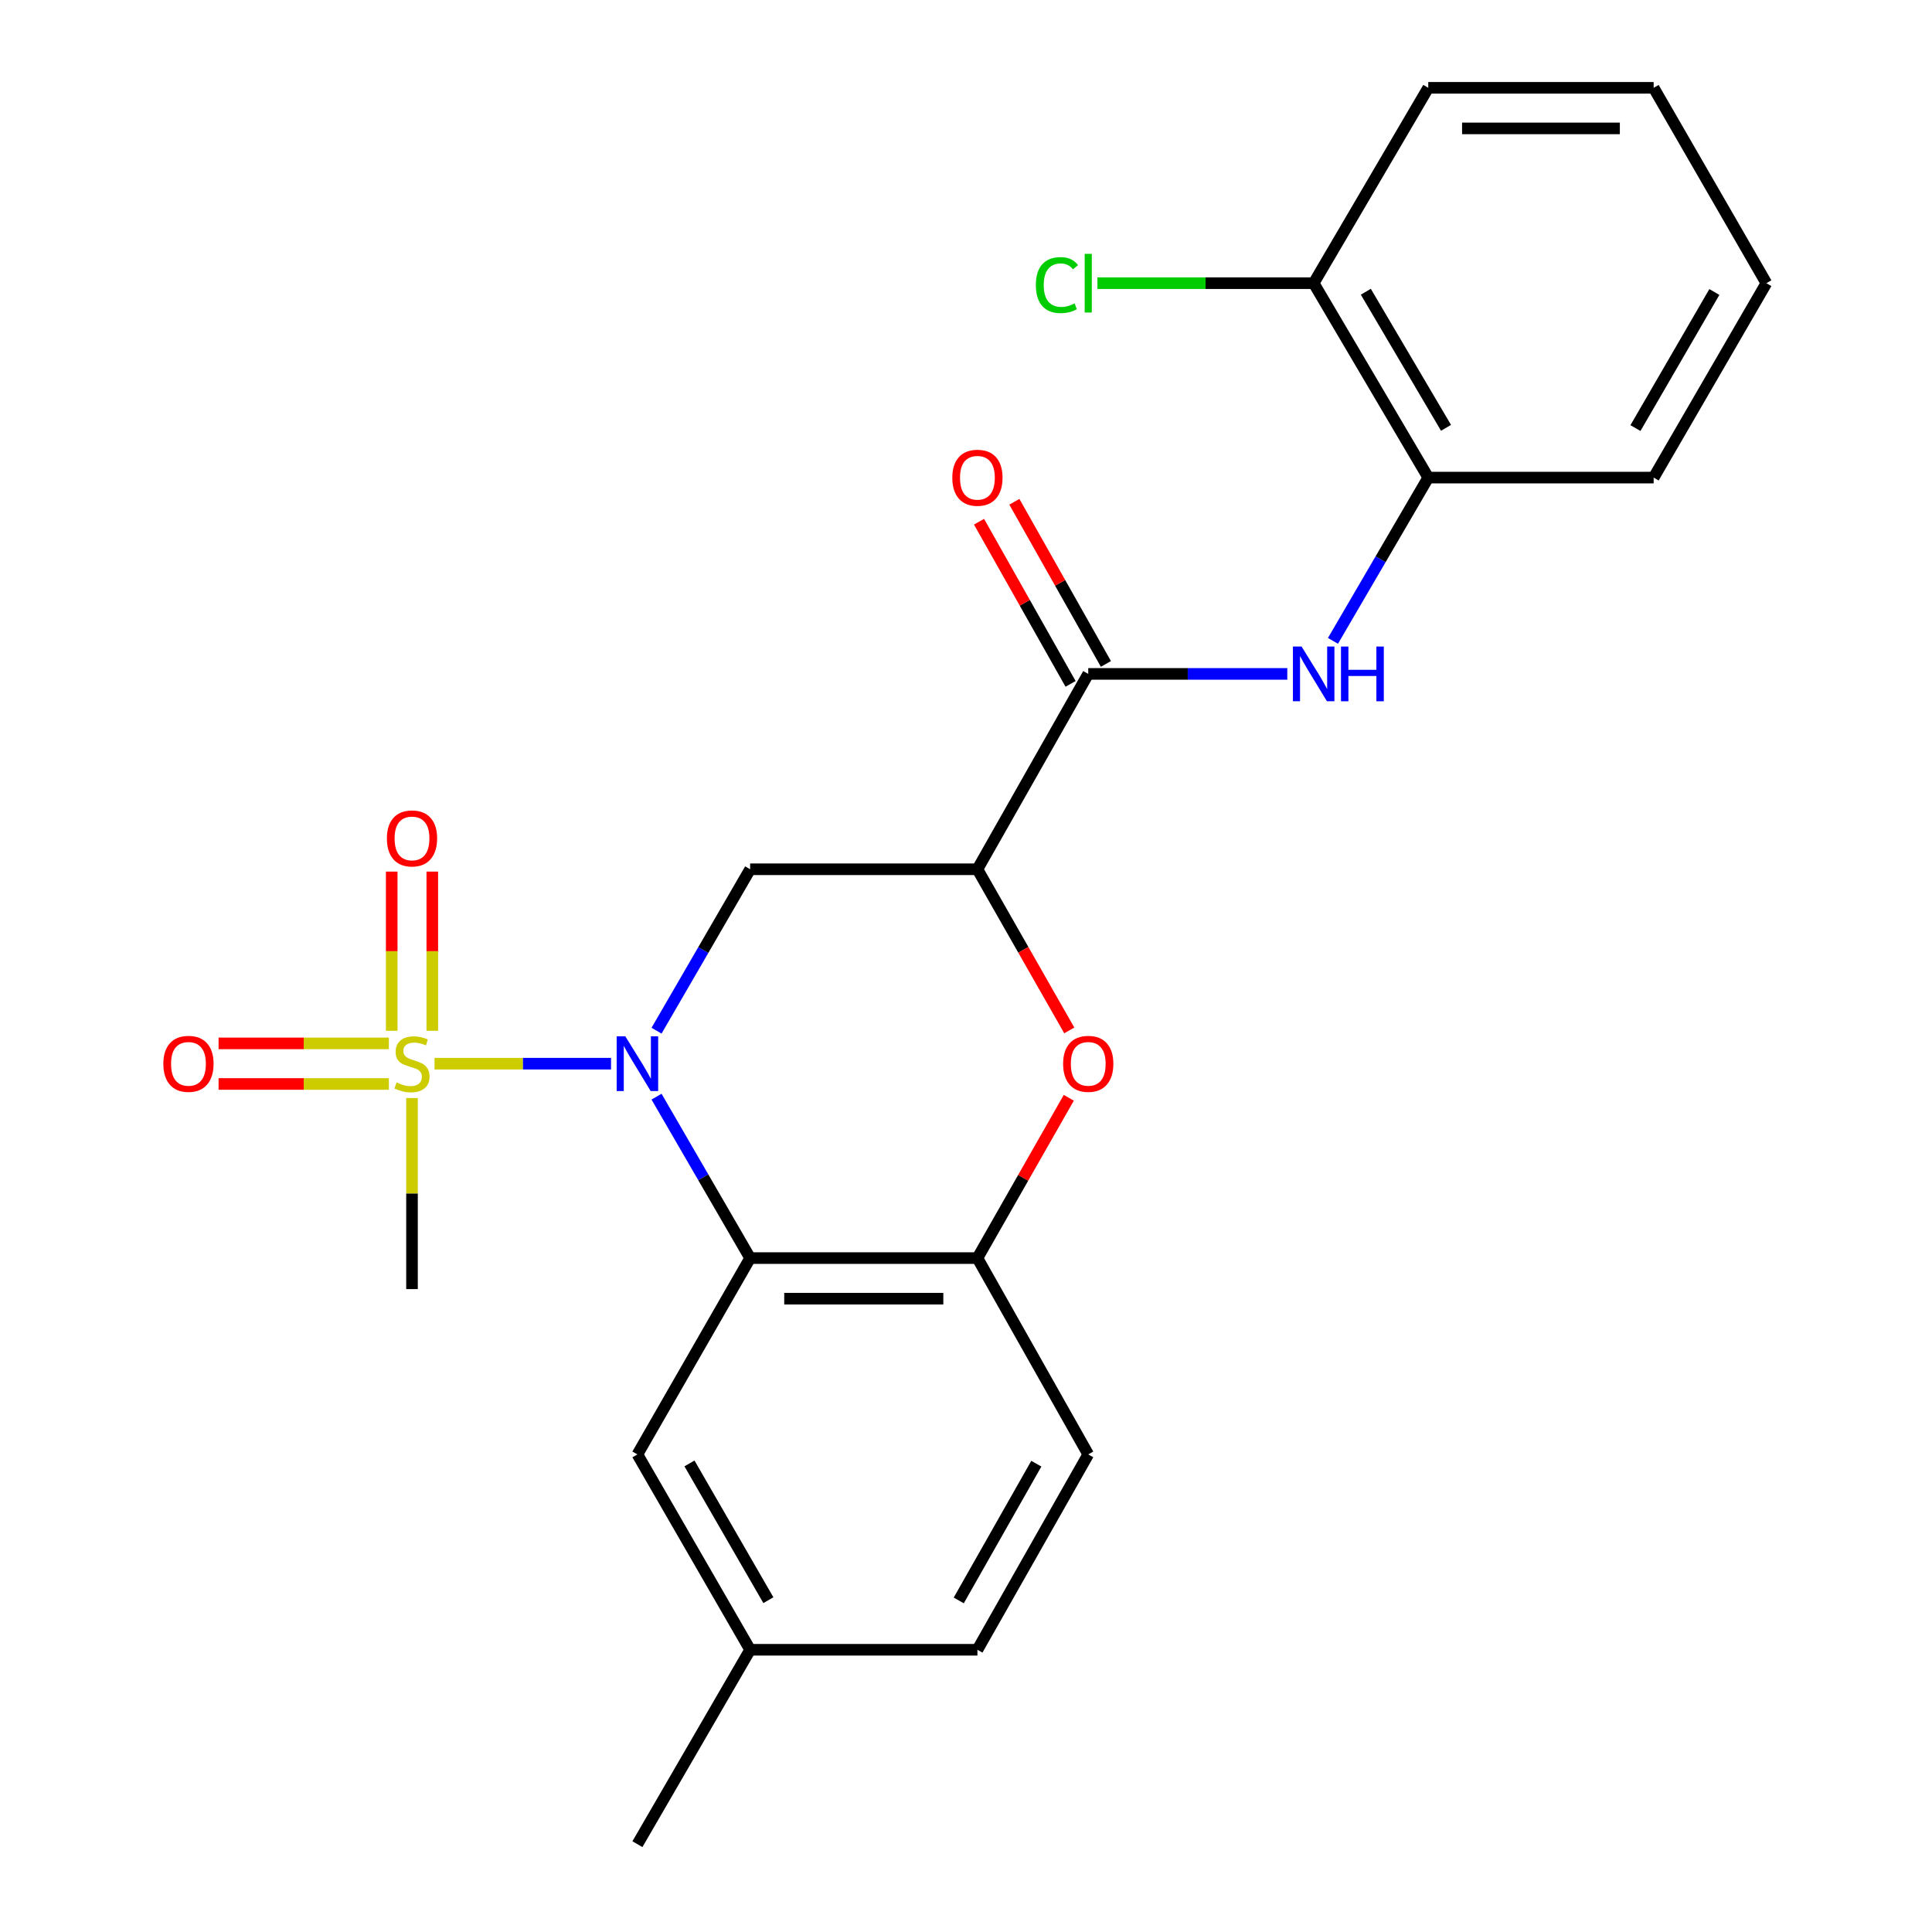 <?xml version='1.0' encoding='iso-8859-1'?>
<svg version='1.1' baseProfile='full'
              xmlns='http://www.w3.org/2000/svg'
                      xmlns:rdkit='http://www.rdkit.org/xml'
                      xmlns:xlink='http://www.w3.org/1999/xlink'
                  xml:space='preserve'
width='1000px' height='1000px' viewBox='0 0 1000 1000'>
<!-- END OF HEADER -->
<rect style='opacity:1.0;fill:#FFFFFF;stroke:none' width='1000' height='1000' x='0' y='0'> </rect>
<path class='bond-0' d='M 316.268,550.56 L 270.588,550.56' style='fill:none;fill-rule:evenodd;stroke:#0000FF;stroke-width:6px;stroke-linecap:butt;stroke-linejoin:miter;stroke-opacity:1' />
<path class='bond-0' d='M 270.588,550.56 L 224.907,550.56' style='fill:none;fill-rule:evenodd;stroke:#CCCC00;stroke-width:6px;stroke-linecap:butt;stroke-linejoin:miter;stroke-opacity:1' />
<path class='bond-1' d='M 339.821,567.627 L 364.044,609.408' style='fill:none;fill-rule:evenodd;stroke:#0000FF;stroke-width:6px;stroke-linecap:butt;stroke-linejoin:miter;stroke-opacity:1' />
<path class='bond-1' d='M 364.044,609.408 L 388.268,651.188' style='fill:none;fill-rule:evenodd;stroke:#000000;stroke-width:6px;stroke-linecap:butt;stroke-linejoin:miter;stroke-opacity:1' />
<path class='bond-3' d='M 339.821,533.492 L 364.044,491.711' style='fill:none;fill-rule:evenodd;stroke:#0000FF;stroke-width:6px;stroke-linecap:butt;stroke-linejoin:miter;stroke-opacity:1' />
<path class='bond-3' d='M 364.044,491.711 L 388.268,449.931' style='fill:none;fill-rule:evenodd;stroke:#000000;stroke-width:6px;stroke-linecap:butt;stroke-linejoin:miter;stroke-opacity:1' />
<path class='bond-9' d='M 201.279,540.058 L 157.21,540.058' style='fill:none;fill-rule:evenodd;stroke:#CCCC00;stroke-width:6px;stroke-linecap:butt;stroke-linejoin:miter;stroke-opacity:1' />
<path class='bond-9' d='M 157.21,540.058 L 113.141,540.058' style='fill:none;fill-rule:evenodd;stroke:#FF0000;stroke-width:6px;stroke-linecap:butt;stroke-linejoin:miter;stroke-opacity:1' />
<path class='bond-9' d='M 201.279,561.061 L 157.21,561.061' style='fill:none;fill-rule:evenodd;stroke:#CCCC00;stroke-width:6px;stroke-linecap:butt;stroke-linejoin:miter;stroke-opacity:1' />
<path class='bond-9' d='M 157.21,561.061 L 113.141,561.061' style='fill:none;fill-rule:evenodd;stroke:#FF0000;stroke-width:6px;stroke-linecap:butt;stroke-linejoin:miter;stroke-opacity:1' />
<path class='bond-10' d='M 223.754,533.523 L 223.754,492.33' style='fill:none;fill-rule:evenodd;stroke:#CCCC00;stroke-width:6px;stroke-linecap:butt;stroke-linejoin:miter;stroke-opacity:1' />
<path class='bond-10' d='M 223.754,492.33 L 223.754,451.137' style='fill:none;fill-rule:evenodd;stroke:#FF0000;stroke-width:6px;stroke-linecap:butt;stroke-linejoin:miter;stroke-opacity:1' />
<path class='bond-10' d='M 202.75,533.523 L 202.75,492.33' style='fill:none;fill-rule:evenodd;stroke:#CCCC00;stroke-width:6px;stroke-linecap:butt;stroke-linejoin:miter;stroke-opacity:1' />
<path class='bond-10' d='M 202.75,492.33 L 202.75,451.137' style='fill:none;fill-rule:evenodd;stroke:#FF0000;stroke-width:6px;stroke-linecap:butt;stroke-linejoin:miter;stroke-opacity:1' />
<path class='bond-15' d='M 213.252,568.356 L 213.252,617.794' style='fill:none;fill-rule:evenodd;stroke:#CCCC00;stroke-width:6px;stroke-linecap:butt;stroke-linejoin:miter;stroke-opacity:1' />
<path class='bond-15' d='M 213.252,617.794 L 213.252,667.233' style='fill:none;fill-rule:evenodd;stroke:#000000;stroke-width:6px;stroke-linecap:butt;stroke-linejoin:miter;stroke-opacity:1' />
<path class='bond-6' d='M 388.268,651.188 L 505.909,651.188' style='fill:none;fill-rule:evenodd;stroke:#000000;stroke-width:6px;stroke-linecap:butt;stroke-linejoin:miter;stroke-opacity:1' />
<path class='bond-6' d='M 405.914,672.192 L 488.263,672.192' style='fill:none;fill-rule:evenodd;stroke:#000000;stroke-width:6px;stroke-linecap:butt;stroke-linejoin:miter;stroke-opacity:1' />
<path class='bond-11' d='M 388.268,651.188 L 329.925,752.798' style='fill:none;fill-rule:evenodd;stroke:#000000;stroke-width:6px;stroke-linecap:butt;stroke-linejoin:miter;stroke-opacity:1' />
<path class='bond-2' d='M 505.909,449.931 L 388.268,449.931' style='fill:none;fill-rule:evenodd;stroke:#000000;stroke-width:6px;stroke-linecap:butt;stroke-linejoin:miter;stroke-opacity:1' />
<path class='bond-4' d='M 505.909,449.931 L 529.683,491.637' style='fill:none;fill-rule:evenodd;stroke:#000000;stroke-width:6px;stroke-linecap:butt;stroke-linejoin:miter;stroke-opacity:1' />
<path class='bond-4' d='M 529.683,491.637 L 553.458,533.344' style='fill:none;fill-rule:evenodd;stroke:#FF0000;stroke-width:6px;stroke-linecap:butt;stroke-linejoin:miter;stroke-opacity:1' />
<path class='bond-5' d='M 505.909,449.931 L 563.271,348.812' style='fill:none;fill-rule:evenodd;stroke:#000000;stroke-width:6px;stroke-linecap:butt;stroke-linejoin:miter;stroke-opacity:1' />
<path class='bond-24' d='M 553.207,568.215 L 529.558,609.702' style='fill:none;fill-rule:evenodd;stroke:#FF0000;stroke-width:6px;stroke-linecap:butt;stroke-linejoin:miter;stroke-opacity:1' />
<path class='bond-24' d='M 529.558,609.702 L 505.909,651.188' style='fill:none;fill-rule:evenodd;stroke:#000000;stroke-width:6px;stroke-linecap:butt;stroke-linejoin:miter;stroke-opacity:1' />
<path class='bond-7' d='M 563.271,348.812 L 614.785,348.812' style='fill:none;fill-rule:evenodd;stroke:#000000;stroke-width:6px;stroke-linecap:butt;stroke-linejoin:miter;stroke-opacity:1' />
<path class='bond-7' d='M 614.785,348.812 L 666.299,348.812' style='fill:none;fill-rule:evenodd;stroke:#0000FF;stroke-width:6px;stroke-linecap:butt;stroke-linejoin:miter;stroke-opacity:1' />
<path class='bond-12' d='M 572.416,343.649 L 548.725,301.683' style='fill:none;fill-rule:evenodd;stroke:#000000;stroke-width:6px;stroke-linecap:butt;stroke-linejoin:miter;stroke-opacity:1' />
<path class='bond-12' d='M 548.725,301.683 L 525.033,259.717' style='fill:none;fill-rule:evenodd;stroke:#FF0000;stroke-width:6px;stroke-linecap:butt;stroke-linejoin:miter;stroke-opacity:1' />
<path class='bond-12' d='M 554.126,353.974 L 530.435,312.008' style='fill:none;fill-rule:evenodd;stroke:#000000;stroke-width:6px;stroke-linecap:butt;stroke-linejoin:miter;stroke-opacity:1' />
<path class='bond-12' d='M 530.435,312.008 L 506.743,270.042' style='fill:none;fill-rule:evenodd;stroke:#FF0000;stroke-width:6px;stroke-linecap:butt;stroke-linejoin:miter;stroke-opacity:1' />
<path class='bond-14' d='M 505.909,651.188 L 563.271,752.798' style='fill:none;fill-rule:evenodd;stroke:#000000;stroke-width:6px;stroke-linecap:butt;stroke-linejoin:miter;stroke-opacity:1' />
<path class='bond-8' d='M 689.938,331.71 L 714.603,289.456' style='fill:none;fill-rule:evenodd;stroke:#0000FF;stroke-width:6px;stroke-linecap:butt;stroke-linejoin:miter;stroke-opacity:1' />
<path class='bond-8' d='M 714.603,289.456 L 739.267,247.202' style='fill:none;fill-rule:evenodd;stroke:#000000;stroke-width:6px;stroke-linecap:butt;stroke-linejoin:miter;stroke-opacity:1' />
<path class='bond-13' d='M 739.267,247.202 L 679.956,146.574' style='fill:none;fill-rule:evenodd;stroke:#000000;stroke-width:6px;stroke-linecap:butt;stroke-linejoin:miter;stroke-opacity:1' />
<path class='bond-13' d='M 748.464,221.443 L 706.947,151.003' style='fill:none;fill-rule:evenodd;stroke:#000000;stroke-width:6px;stroke-linecap:butt;stroke-linejoin:miter;stroke-opacity:1' />
<path class='bond-19' d='M 739.267,247.202 L 855.928,247.202' style='fill:none;fill-rule:evenodd;stroke:#000000;stroke-width:6px;stroke-linecap:butt;stroke-linejoin:miter;stroke-opacity:1' />
<path class='bond-16' d='M 329.925,752.798 L 388.268,853.917' style='fill:none;fill-rule:evenodd;stroke:#000000;stroke-width:6px;stroke-linecap:butt;stroke-linejoin:miter;stroke-opacity:1' />
<path class='bond-16' d='M 356.869,757.469 L 397.709,828.252' style='fill:none;fill-rule:evenodd;stroke:#000000;stroke-width:6px;stroke-linecap:butt;stroke-linejoin:miter;stroke-opacity:1' />
<path class='bond-17' d='M 679.956,146.574 L 623.992,146.574' style='fill:none;fill-rule:evenodd;stroke:#000000;stroke-width:6px;stroke-linecap:butt;stroke-linejoin:miter;stroke-opacity:1' />
<path class='bond-17' d='M 623.992,146.574 L 568.028,146.574' style='fill:none;fill-rule:evenodd;stroke:#00CC00;stroke-width:6px;stroke-linecap:butt;stroke-linejoin:miter;stroke-opacity:1' />
<path class='bond-20' d='M 679.956,146.574 L 739.267,45.455' style='fill:none;fill-rule:evenodd;stroke:#000000;stroke-width:6px;stroke-linecap:butt;stroke-linejoin:miter;stroke-opacity:1' />
<path class='bond-25' d='M 563.271,752.798 L 505.909,853.917' style='fill:none;fill-rule:evenodd;stroke:#000000;stroke-width:6px;stroke-linecap:butt;stroke-linejoin:miter;stroke-opacity:1' />
<path class='bond-25' d='M 536.398,757.602 L 496.245,828.385' style='fill:none;fill-rule:evenodd;stroke:#000000;stroke-width:6px;stroke-linecap:butt;stroke-linejoin:miter;stroke-opacity:1' />
<path class='bond-18' d='M 388.268,853.917 L 505.909,853.917' style='fill:none;fill-rule:evenodd;stroke:#000000;stroke-width:6px;stroke-linecap:butt;stroke-linejoin:miter;stroke-opacity:1' />
<path class='bond-21' d='M 388.268,853.917 L 329.925,954.545' style='fill:none;fill-rule:evenodd;stroke:#000000;stroke-width:6px;stroke-linecap:butt;stroke-linejoin:miter;stroke-opacity:1' />
<path class='bond-22' d='M 855.928,247.202 L 914.271,146.574' style='fill:none;fill-rule:evenodd;stroke:#000000;stroke-width:6px;stroke-linecap:butt;stroke-linejoin:miter;stroke-opacity:1' />
<path class='bond-22' d='M 846.509,221.573 L 887.349,151.133' style='fill:none;fill-rule:evenodd;stroke:#000000;stroke-width:6px;stroke-linecap:butt;stroke-linejoin:miter;stroke-opacity:1' />
<path class='bond-26' d='M 739.267,45.455 L 855.928,45.455' style='fill:none;fill-rule:evenodd;stroke:#000000;stroke-width:6px;stroke-linecap:butt;stroke-linejoin:miter;stroke-opacity:1' />
<path class='bond-26' d='M 756.766,66.458 L 838.429,66.458' style='fill:none;fill-rule:evenodd;stroke:#000000;stroke-width:6px;stroke-linecap:butt;stroke-linejoin:miter;stroke-opacity:1' />
<path class='bond-23' d='M 914.271,146.574 L 855.928,45.455' style='fill:none;fill-rule:evenodd;stroke:#000000;stroke-width:6px;stroke-linecap:butt;stroke-linejoin:miter;stroke-opacity:1' />
<path  class='atom-0' d='M 323.665 536.4
L 332.945 551.4
Q 333.865 552.88, 335.345 555.56
Q 336.825 558.24, 336.905 558.4
L 336.905 536.4
L 340.665 536.4
L 340.665 564.72
L 336.785 564.72
L 326.825 548.32
Q 325.665 546.4, 324.425 544.2
Q 323.225 542, 322.865 541.32
L 322.865 564.72
L 319.185 564.72
L 319.185 536.4
L 323.665 536.4
' fill='#0000FF'/>
<path  class='atom-1' d='M 205.252 560.28
Q 205.572 560.4, 206.892 560.96
Q 208.212 561.52, 209.652 561.88
Q 211.132 562.2, 212.572 562.2
Q 215.252 562.2, 216.812 560.92
Q 218.372 559.6, 218.372 557.32
Q 218.372 555.76, 217.572 554.8
Q 216.812 553.84, 215.612 553.32
Q 214.412 552.8, 212.412 552.2
Q 209.892 551.44, 208.372 550.72
Q 206.892 550, 205.812 548.48
Q 204.772 546.96, 204.772 544.4
Q 204.772 540.84, 207.172 538.64
Q 209.612 536.44, 214.412 536.44
Q 217.692 536.44, 221.412 538
L 220.492 541.08
Q 217.092 539.68, 214.532 539.68
Q 211.772 539.68, 210.252 540.84
Q 208.732 541.96, 208.772 543.92
Q 208.772 545.44, 209.532 546.36
Q 210.332 547.28, 211.452 547.8
Q 212.612 548.32, 214.532 548.92
Q 217.092 549.72, 218.612 550.52
Q 220.132 551.32, 221.212 552.96
Q 222.332 554.56, 222.332 557.32
Q 222.332 561.24, 219.692 563.36
Q 217.092 565.44, 212.732 565.44
Q 210.212 565.44, 208.292 564.88
Q 206.412 564.36, 204.172 563.44
L 205.252 560.28
' fill='#CCCC00'/>
<path  class='atom-5' d='M 550.271 550.64
Q 550.271 543.84, 553.631 540.04
Q 556.991 536.24, 563.271 536.24
Q 569.551 536.24, 572.911 540.04
Q 576.271 543.84, 576.271 550.64
Q 576.271 557.52, 572.871 561.44
Q 569.471 565.32, 563.271 565.32
Q 557.031 565.32, 553.631 561.44
Q 550.271 557.56, 550.271 550.64
M 563.271 562.12
Q 567.591 562.12, 569.911 559.24
Q 572.271 556.32, 572.271 550.64
Q 572.271 545.08, 569.911 542.28
Q 567.591 539.44, 563.271 539.44
Q 558.951 539.44, 556.591 542.24
Q 554.271 545.04, 554.271 550.64
Q 554.271 556.36, 556.591 559.24
Q 558.951 562.12, 563.271 562.12
' fill='#FF0000'/>
<path  class='atom-8' d='M 673.696 334.652
L 682.976 349.652
Q 683.896 351.132, 685.376 353.812
Q 686.856 356.492, 686.936 356.652
L 686.936 334.652
L 690.696 334.652
L 690.696 362.972
L 686.816 362.972
L 676.856 346.572
Q 675.696 344.652, 674.456 342.452
Q 673.256 340.252, 672.896 339.572
L 672.896 362.972
L 669.216 362.972
L 669.216 334.652
L 673.696 334.652
' fill='#0000FF'/>
<path  class='atom-8' d='M 694.096 334.652
L 697.936 334.652
L 697.936 346.692
L 712.416 346.692
L 712.416 334.652
L 716.256 334.652
L 716.256 362.972
L 712.416 362.972
L 712.416 349.892
L 697.936 349.892
L 697.936 362.972
L 694.096 362.972
L 694.096 334.652
' fill='#0000FF'/>
<path  class='atom-10' d='M 84.547 550.64
Q 84.547 543.84, 87.907 540.04
Q 91.267 536.24, 97.547 536.24
Q 103.827 536.24, 107.187 540.04
Q 110.547 543.84, 110.547 550.64
Q 110.547 557.52, 107.147 561.44
Q 103.747 565.32, 97.547 565.32
Q 91.308 565.32, 87.907 561.44
Q 84.547 557.56, 84.547 550.64
M 97.547 562.12
Q 101.867 562.12, 104.187 559.24
Q 106.547 556.32, 106.547 550.64
Q 106.547 545.08, 104.187 542.28
Q 101.867 539.44, 97.547 539.44
Q 93.228 539.44, 90.868 542.24
Q 88.547 545.04, 88.547 550.64
Q 88.547 556.36, 90.868 559.24
Q 93.228 562.12, 97.547 562.12
' fill='#FF0000'/>
<path  class='atom-11' d='M 200.252 433.966
Q 200.252 427.166, 203.612 423.366
Q 206.972 419.566, 213.252 419.566
Q 219.532 419.566, 222.892 423.366
Q 226.252 427.166, 226.252 433.966
Q 226.252 440.846, 222.852 444.766
Q 219.452 448.646, 213.252 448.646
Q 207.012 448.646, 203.612 444.766
Q 200.252 440.886, 200.252 433.966
M 213.252 445.446
Q 217.572 445.446, 219.892 442.566
Q 222.252 439.646, 222.252 433.966
Q 222.252 428.406, 219.892 425.606
Q 217.572 422.766, 213.252 422.766
Q 208.932 422.766, 206.572 425.566
Q 204.252 428.366, 204.252 433.966
Q 204.252 439.686, 206.572 442.566
Q 208.932 445.446, 213.252 445.446
' fill='#FF0000'/>
<path  class='atom-13' d='M 492.909 247.282
Q 492.909 240.482, 496.269 236.682
Q 499.629 232.882, 505.909 232.882
Q 512.189 232.882, 515.549 236.682
Q 518.909 240.482, 518.909 247.282
Q 518.909 254.162, 515.509 258.082
Q 512.109 261.962, 505.909 261.962
Q 499.669 261.962, 496.269 258.082
Q 492.909 254.202, 492.909 247.282
M 505.909 258.762
Q 510.229 258.762, 512.549 255.882
Q 514.909 252.962, 514.909 247.282
Q 514.909 241.722, 512.549 238.922
Q 510.229 236.082, 505.909 236.082
Q 501.589 236.082, 499.229 238.882
Q 496.909 241.682, 496.909 247.282
Q 496.909 253.002, 499.229 255.882
Q 501.589 258.762, 505.909 258.762
' fill='#FF0000'/>
<path  class='atom-18' d='M 536.151 147.554
Q 536.151 140.514, 539.431 136.834
Q 542.751 133.114, 549.031 133.114
Q 554.871 133.114, 557.991 137.234
L 555.351 139.394
Q 553.071 136.394, 549.031 136.394
Q 544.751 136.394, 542.471 139.274
Q 540.231 142.114, 540.231 147.554
Q 540.231 153.154, 542.551 156.034
Q 544.911 158.914, 549.471 158.914
Q 552.591 158.914, 556.231 157.034
L 557.351 160.034
Q 555.871 160.994, 553.631 161.554
Q 551.391 162.114, 548.911 162.114
Q 542.751 162.114, 539.431 158.354
Q 536.151 154.594, 536.151 147.554
' fill='#00CC00'/>
<path  class='atom-18' d='M 561.431 131.394
L 565.111 131.394
L 565.111 161.754
L 561.431 161.754
L 561.431 131.394
' fill='#00CC00'/>
</svg>
